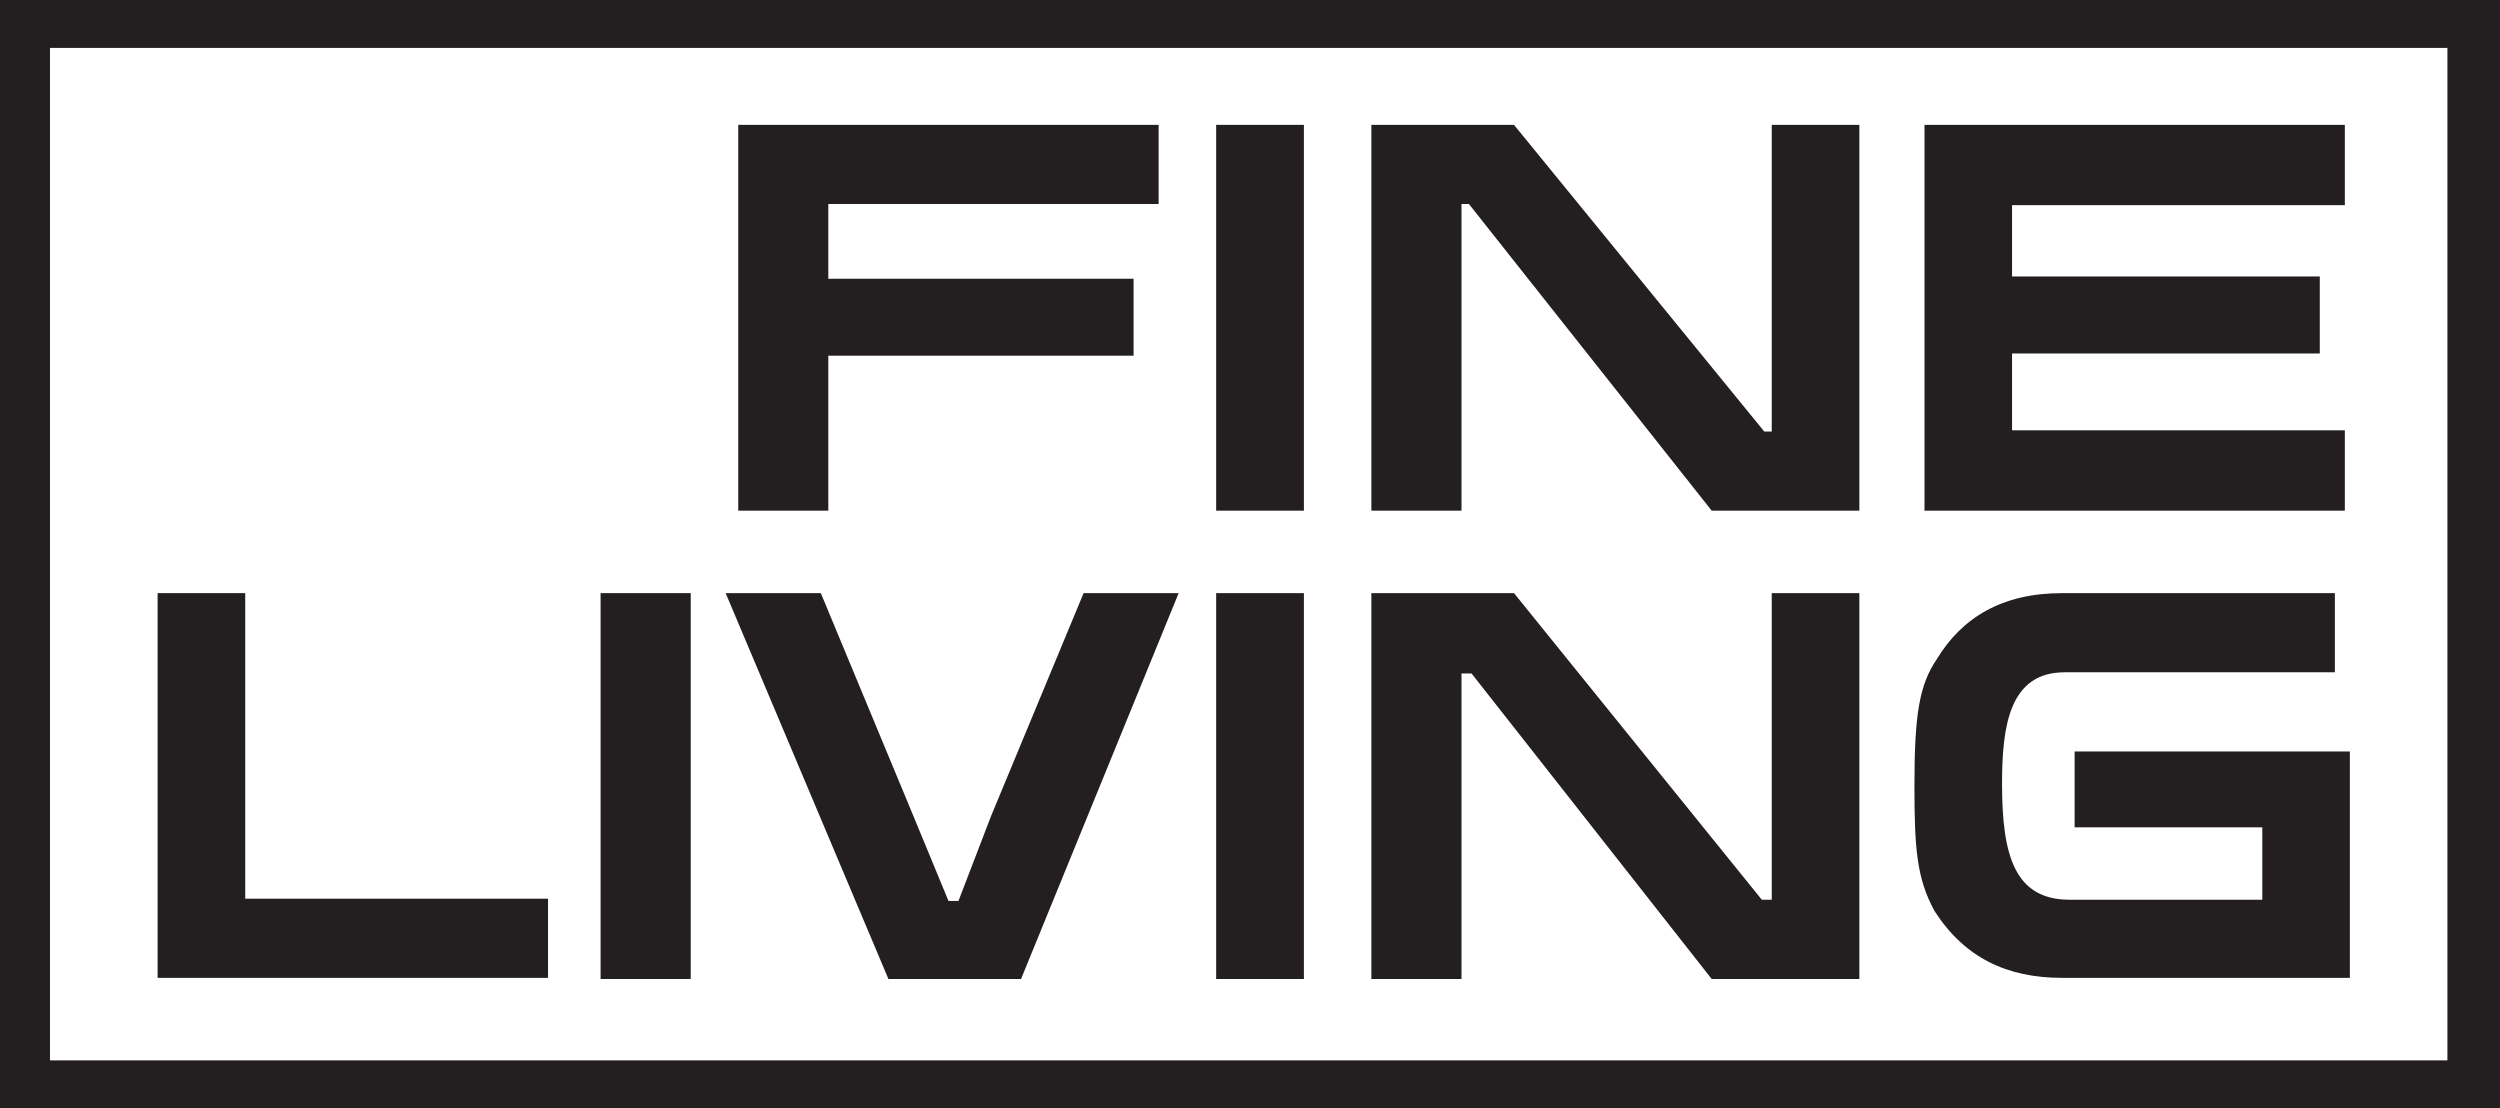 <?xml version="1.0" encoding="UTF-8" standalone="no"?>
<svg
   xmlns:dc="http://purl.org/dc/elements/1.1/"
   xmlns:cc="http://creativecommons.org/ns#"
   xmlns:rdf="http://www.w3.org/1999/02/22-rdf-syntax-ns#"
   xmlns:svg="http://www.w3.org/2000/svg"
   xmlns="http://www.w3.org/2000/svg"
   viewBox="0 0 292.05 129.475"
   height="129.475"
   width="292.05"
   xml:space="preserve"
   version="1.1"
   id="svg2"><defs
     id="defs6" /><g
     transform="matrix(1.25,0,0,-1.25,0,129.475)"
     id="g10"><g
       transform="scale(0.1,0.1)"
       id="g12"><path
         id="path14"
         style="fill:#231f20;fill-opacity:1;fill-rule:nonzero;stroke:none"
         d="m 0,0 2336.38,0 0,1035.83 L 0,1035.83 0,0 Z m 46.711,991.023 2240.549,0 0,-946.211 -2240.549,0 0,946.211" /><path
         id="path16"
         style="fill:#231f20;fill-opacity:1;fill-rule:nonzero;stroke:none"
         d="m 2191.39,558.551 -392.83,0 0,360.562 392.83,0 0,-75.05 -311,0 0,-66.645 287.59,0 0,-71.969 -287.59,0 0,-71.797 311,0 0,-75.101" /><path
         id="path18"
         style="fill:#231f20;fill-opacity:1;fill-rule:nonzero;stroke:none"
         d="m 2196.09,121.93 -268.99,0 c -51.47,0 -91.13,18.816 -119.24,62.554 -16.36,30.246 -18.71,57.301 -18.71,116.719 0,67.766 4.71,94.762 21.06,118.789 23.36,38.528 60.82,61.492 116.89,61.492 l 254.98,0 0,-73.98 -252.57,0 c -51.53,0 -58.48,-50.016 -58.48,-104.172 0,-66.762 11.65,-108.375 63.12,-108.375 l 180.11,0 0,67.656 -175.41,0 0,70.907 257.24,0 0,-211.59" /><path
         id="path20"
         style="fill:#231f20;fill-opacity:1;fill-rule:nonzero;stroke:none"
         d="m 1737.68,558.551 -137.99,0 -226.88,286.582 -6.95,0 0,-286.582 -84.23,0 0,360.562 133.29,0 233.88,-286.582 7,0 0,286.582 81.88,0 0,-360.562" /><path
         id="path22"
         style="fill:#231f20;fill-opacity:1;fill-rule:nonzero;stroke:none"
         d="m 1136.58,558.551 81.992,0 0,360.563 -81.992,0 0,-360.563 z" /><path
         id="path24"
         style="fill:#231f20;fill-opacity:1;fill-rule:nonzero;stroke:none"
         d="m 1737.68,120.867 -137.99,0 -224.47,285.567 -9.36,0 0,-285.567 -84.23,0 0,360.617 133.29,0 231.59,-286.527 9.29,0 0,286.527 81.88,0 0,-360.617" /><path
         id="path26"
         style="fill:#231f20;fill-opacity:1;fill-rule:nonzero;stroke:none"
         d="m 1082.81,845.133 -308.701,0 0,-69.844 285.291,0 0,-71.91 -285.291,0 0,-144.828 -84.175,0 0,360.562 392.876,0 0,-73.98" /><path
         id="path28"
         style="fill:#231f20;fill-opacity:1;fill-rule:nonzero;stroke:none"
         d="m 1136.58,120.867 81.992,0 0,360.617 -81.992,0 0,-360.617 z" /><path
         id="path30"
         style="fill:#231f20;fill-opacity:1;fill-rule:nonzero;stroke:none"
         d="m 1101.52,481.484 -147.297,-360.617 -123.938,0 -152.113,360.617 88.937,0 86.586,-208.449 32.707,-79.195 9.352,0 30.406,79.195 86.53,208.449 88.83,0" /><path
         id="path32"
         style="fill:#231f20;fill-opacity:1;fill-rule:nonzero;stroke:none"
         d="m 561.285,120.867 84.238,0 0,360.617 -84.238,0 0,-360.617 z" /><path
         id="path34"
         style="fill:#231f20;fill-opacity:1;fill-rule:nonzero;stroke:none"
         d="m 512.172,195.91 0,-73.98 -364.875,0 0,359.554 81.879,0 0,-285.574 282.996,0" /></g></g></svg>